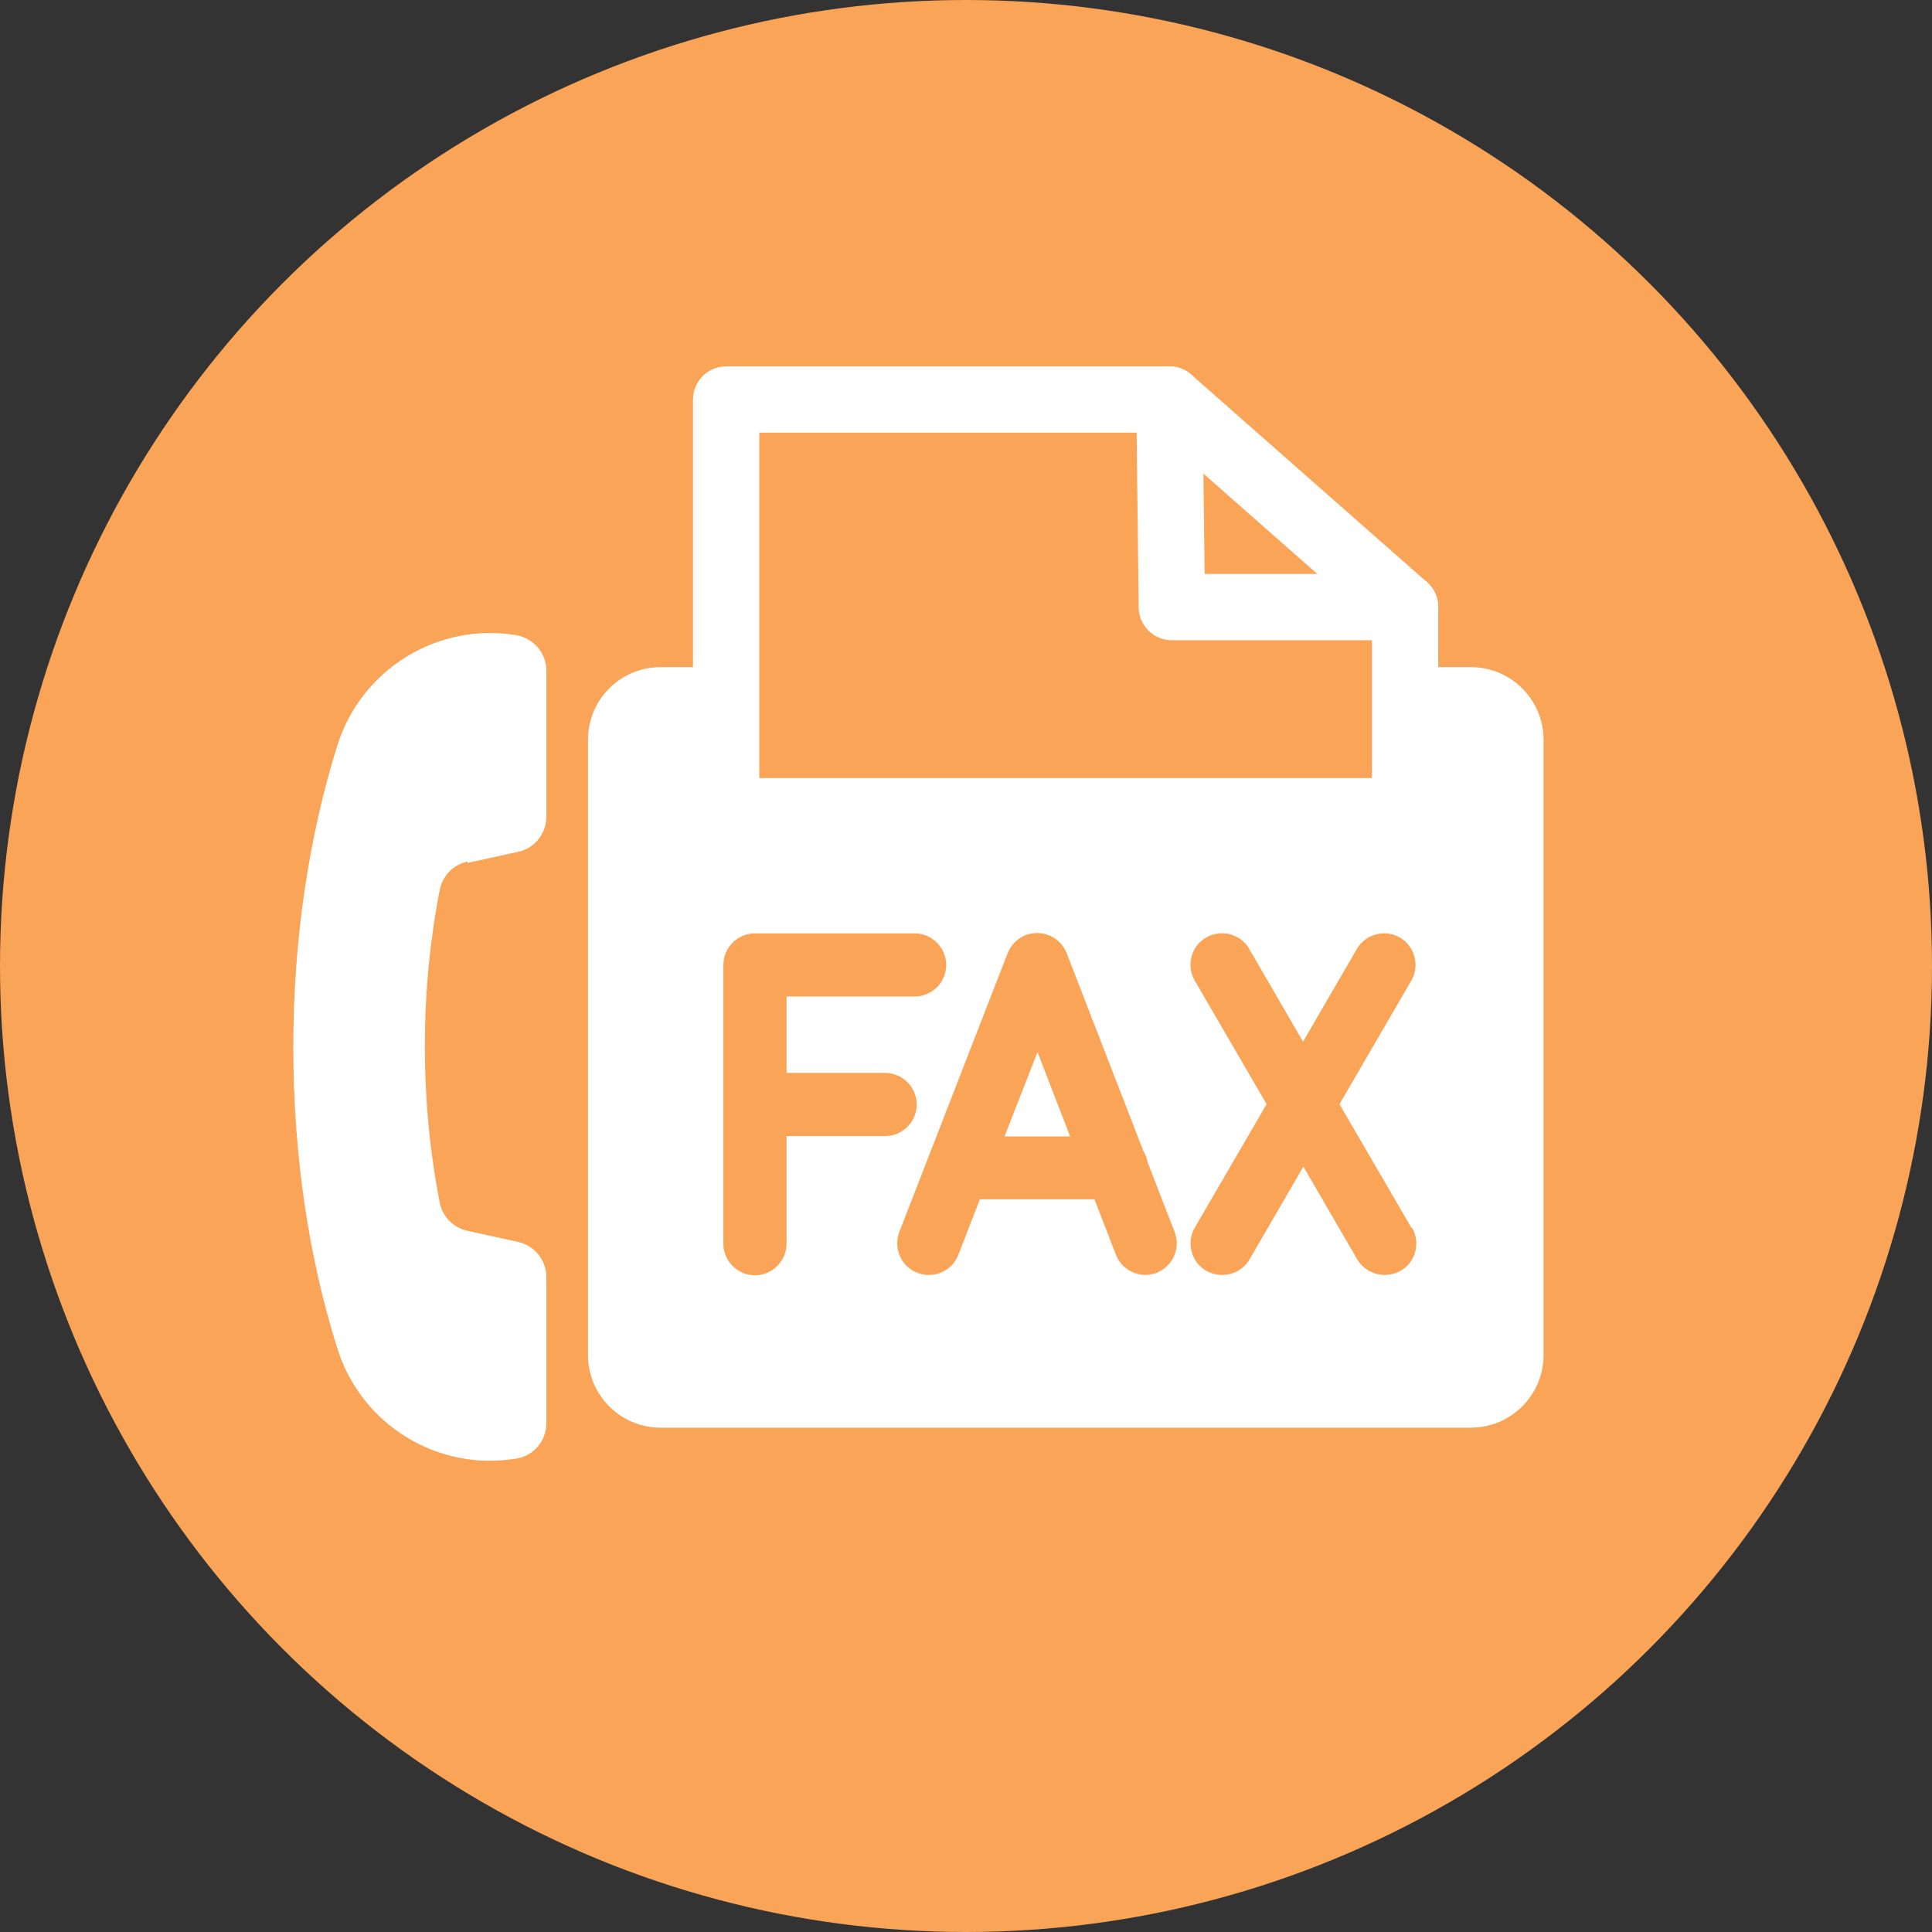 <?xml version="1.0" encoding="UTF-8"?><svg xmlns="http://www.w3.org/2000/svg" viewBox="0 0 55.66 55.66"><rect x="0" y="0" width="55.66" height="55.66" fill="#333333" stroke="none"/><defs><style>.d{fill:none;stroke:#fff;stroke-linecap:round;stroke-linejoin:round;stroke-width:1.91px;}.e{fill:#fff;}.f{fill:#faa457;}</style></defs><g id="a"/><g id="b"><g id="c"><g><circle class="f" cx="27.83" cy="27.83" r="27.83"/><g><path class="e" d="M13.47,24.86l1.46-.32c.47-.1,.81-.52,.81-1.01v-4.21c0-.5-.36-.93-.86-1.02h0c-2.27-.38-4.47,.98-5.16,3.17-.8,2.56-1.27,5.52-1.27,8.69s.46,6.13,1.27,8.69c.69,2.2,2.89,3.55,5.16,3.17h0c.5-.08,.86-.51,.86-1.02v-4.21c0-.49-.34-.9-.81-1.01l-1.46-.32c-.4-.09-.72-.4-.8-.81-.28-1.42-.43-2.95-.43-4.51s.15-3.08,.43-4.51c.08-.4,.39-.72,.8-.81Z"/><polygon class="d" points="40.48 17.49 40.48 23.37 20.92 23.37 20.92 11.51 33.69 11.51 33.76 17.49 40.48 17.49"/><line class="d" x1="40.48" y1="17.49" x2="33.69" y2="11.51"/><g><polygon class="e" points="28.94 32.74 30.83 32.74 29.89 30.31 28.94 32.74"/><path class="e" d="M42.37,19.22h-1.89v4.15H20.92v-4.15h-1.89c-1.15,0-2.09,.93-2.09,2.09v17.73c0,1.15,.93,2.09,2.09,2.09h23.35c1.15,0,2.09-.94,2.09-2.09V21.31c0-1.15-.94-2.09-2.09-2.09Zm-19.71,13.5v3.11c0,.5-.41,.91-.91,.91s-.91-.41-.91-.91v-8.03c0-.5,.41-.91,.91-.91h4.6c.5,0,.91,.41,.91,.91s-.41,.91-.91,.91h-3.69v2.2h2.84c.5,0,.91,.41,.91,.91s-.41,.91-.91,.91h-2.84Zm10.67,3.95c-.11,.04-.22,.06-.33,.06-.36,0-.71-.22-.85-.58l-.62-1.6h-3.3l-.62,1.6c-.18,.47-.71,.7-1.18,.52-.47-.18-.7-.71-.52-1.18l3.12-8.03c.14-.35,.47-.58,.85-.58s.71,.23,.85,.58l2.21,5.7c.06,.1,.1,.2,.12,.32l.78,2.01c.18,.47-.05,.99-.52,1.18Zm7.35-1.3c.25,.43,.11,.99-.33,1.24-.14,.08-.3,.12-.46,.12-.31,0-.62-.16-.79-.45l-1.55-2.67-1.55,2.67c-.17,.29-.47,.45-.79,.45-.16,0-.31-.04-.46-.12-.43-.25-.58-.81-.33-1.24l2.07-3.56-2.07-3.56c-.25-.43-.11-.99,.33-1.24,.43-.25,.99-.11,1.24,.33l1.55,2.67,1.55-2.67c.25-.43,.81-.58,1.24-.33,.43,.25,.58,.81,.33,1.24l-2.07,3.56,2.07,3.56Z"/></g></g></g></g></g></svg>